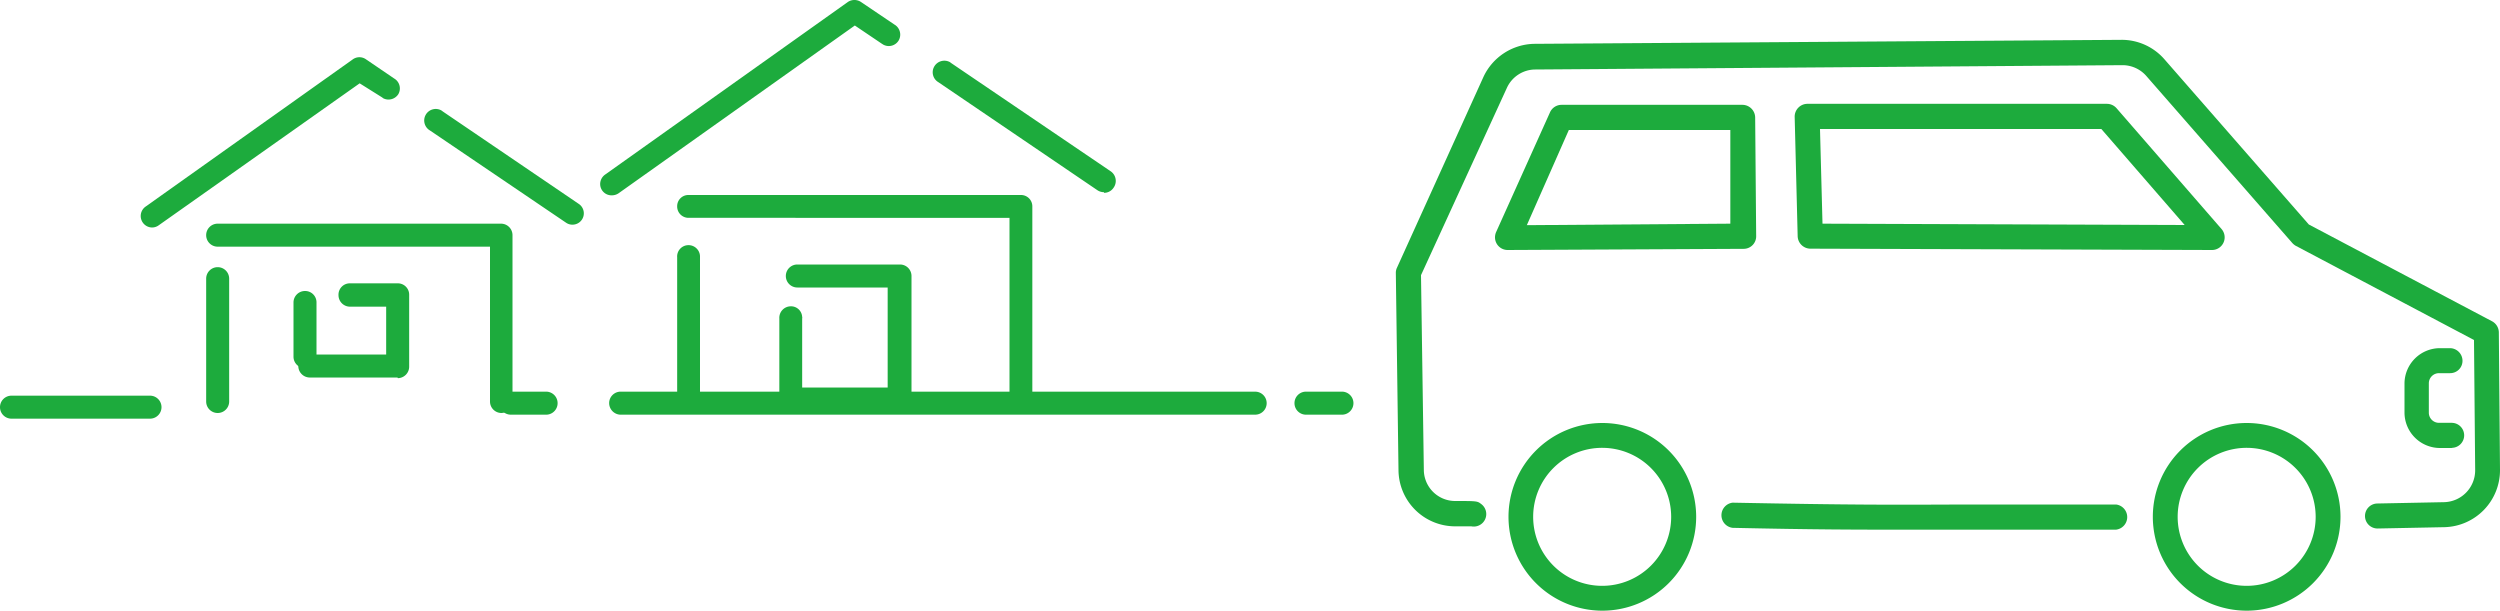 <svg id="レイヤー_1" data-name="レイヤー 1" xmlns="http://www.w3.org/2000/svg" viewBox="0 0 150 36.64"><defs><style>.cls-1{fill:#1dab3d;}</style></defs><title>illust</title><path class="cls-1" d="M61.25,24.76a.69.69,0,0,1-.68-.69v-11H41.31a.68.68,0,0,1-.68-.69.67.67,0,0,1,.68-.68H61.25a.68.68,0,0,1,.69.68h0v11.7a.69.69,0,0,1-.69.69Z"/><path class="cls-1" d="M36.71,11.72a.68.68,0,0,1-.7-.67.7.7,0,0,1,.29-.57L50.87.12a.71.71,0,0,1,.79,0l2,1.35a.7.7,0,0,1,.27.94.69.69,0,0,1-.93.27l-.11-.07L51.29,1.53,37.11,11.6A.72.72,0,0,1,36.71,11.72Z"/><path class="cls-1" d="M66.23,11.53a.69.69,0,0,1-.39-.12L56.3,4.93A.69.69,0,0,1,56.05,4,.7.7,0,0,1,57,3.73l.08.06,9.55,6.48a.7.7,0,0,1,.18,1,.68.68,0,0,1-.57.3Z"/><path class="cls-1" d="M41.31,24.76a.68.68,0,0,1-.68-.69h0V15.44a.68.68,0,0,1,.64-.73.69.69,0,0,1,.73.65v8.71A.7.7,0,0,1,41.31,24.76Z"/><path class="cls-1" d="M54,24.62H47.84a.7.7,0,0,1-.73-.65.68.68,0,0,1,.65-.72.11.11,0,0,1,.08,0h5.42v-6H47.84a.69.69,0,1,1,0-1.38H54a.69.69,0,0,1,.69.69h0v7.34a.69.69,0,0,1-.69.69Z"/><path class="cls-1" d="M47.45,24.62a.69.69,0,0,1-.69-.68h0V19.11a.69.69,0,0,1,.65-.73.67.67,0,0,1,.72.64.14.14,0,0,1,0,.09v4.82a.68.68,0,0,1-.68.69Z"/><path class="cls-1" d="M75.31,24.88H37.2a.7.7,0,0,1-.65-.73.69.69,0,0,1,.65-.65H75.31a.69.69,0,0,1,0,1.38Z"/><path class="cls-1" d="M32.72,24.88H30.65a.69.69,0,0,1,0-1.38h2.07a.69.69,0,0,1,.09,1.38Z"/><path class="cls-1" d="M80.47,24.88H78.4a.69.69,0,0,1-.08-1.38h2.15a.69.69,0,0,1,.09,1.38Z"/><path class="cls-1" d="M142.65,31.71a.75.75,0,1,1,0-1.5l4-.08a1.91,1.91,0,0,0,1.86-1.92l-.07-7.81-10.71-5.66a.91.91,0,0,1-.21-.18l-8.74-10a1.9,1.9,0,0,0-1.43-.65h0l-35.23.26a1.88,1.88,0,0,0-1.71,1.11L85.26,16.51l.17,11.67a1.88,1.88,0,0,0,1.88,1.88c1.29,0,1.33,0,1.56.18a.75.75,0,0,1-.59,1.34l-1,0a3.4,3.4,0,0,1-3.37-3.36l-.16-11.84a.71.71,0,0,1,.07-.32L89,4.63a3.43,3.43,0,0,1,3.07-2l35.23-.24h0a3.4,3.4,0,0,1,2.56,1.16l8.67,9.92,11,5.81a.77.77,0,0,1,.4.65L150,28.2a3.42,3.42,0,0,1-3.32,3.43l-4,.08Z"/><path class="cls-1" d="M114.07,31.78c-2.59,0-5.15,0-10.11-.11a.76.76,0,0,1,0-1.51c7.25.14,9.36.13,14,.11,2.18,0,4.92,0,9,0a.76.76,0,0,1,0,1.51h0l-9,0Z"/><path class="cls-1" d="M132.73,15h0l-24.12-.08a.77.77,0,0,1-.75-.74L107.68,7a.77.77,0,0,1,.74-.77h18a.77.77,0,0,1,.57.26l6.31,7.26a.76.76,0,0,1-.56,1.25Zm-23.38-1.58,21.73.08-5-5.76H109.2Z"/><path class="cls-1" d="M90.45,15a.76.76,0,0,1-.75-.75.81.81,0,0,1,.06-.31L93,6.74a.76.76,0,0,1,.69-.45h10.87a.77.77,0,0,1,.75.75l.06,7.12a.75.75,0,0,1-.73.77h0L90.45,15ZM94.13,7.8l-2.52,5.71,12.21-.09,0-5.62Z"/><path class="cls-1" d="M134.81,36.64A5.63,5.63,0,1,1,140.43,31,5.63,5.63,0,0,1,134.81,36.64Zm0-9.77A4.14,4.14,0,1,0,138.94,31h0A4.14,4.14,0,0,0,134.81,26.87Z"/><path class="cls-1" d="M96.14,36.64A5.63,5.63,0,1,1,101.77,31,5.63,5.63,0,0,1,96.14,36.64Zm0-9.77A4.14,4.14,0,1,0,100.27,31h0A4.14,4.14,0,0,0,96.14,26.87Z"/><path class="cls-1" d="M147.15,26.88h-.76a2.13,2.13,0,0,1-2.12-2.11V23a2.13,2.13,0,0,1,2.12-2.11H147a.76.76,0,0,1,.75.75.74.74,0,0,1-.75.75h-.65a.61.61,0,0,0-.62.61h0v1.76a.61.61,0,0,0,.61.61h.76a.75.75,0,0,1,0,1.5h0Z"/><path class="cls-1" d="M30.09,24.78a.69.69,0,0,1-.69-.68h0v-9.3H13.06a.69.69,0,1,1,0-1.38h17a.69.69,0,0,1,.69.69v10A.69.69,0,0,1,30.09,24.78Z"/><path class="cls-1" d="M9.13,13.65a.69.69,0,0,1-.4-1.25L21.17,3.56a.68.68,0,0,1,.79,0l1.69,1.15a.69.69,0,0,1,.25.94A.7.7,0,0,1,23,5.9l-.08-.06L21.58,5,9.52,13.52A.68.68,0,0,1,9.13,13.65Z"/><path class="cls-1" d="M34.34,13.48a.66.66,0,0,1-.38-.12L25.8,7.83a.69.69,0,0,1,.69-1.2l.08.06,8.15,5.54a.68.68,0,0,1-.38,1.25Z"/><path class="cls-1" d="M13.06,24.78a.69.69,0,0,1-.69-.69V16.72a.69.69,0,0,1,1.38,0v7.37a.69.69,0,0,1-.69.69Z"/><path class="cls-1" d="M23.85,22.65H18.63a.69.69,0,0,1-.08-1.38h4.62V18.4H21a.69.69,0,0,1-.69-.69A.68.68,0,0,1,21,17h2.86a.68.68,0,0,1,.69.67V22a.69.69,0,0,1-.68.69Z"/><path class="cls-1" d="M18.3,22.09a.69.69,0,0,1-.69-.69h0V18.15a.69.69,0,0,1,.69-.69.68.68,0,0,1,.69.68h0V21.4A.69.69,0,0,1,18.3,22.09Z"/><path class="cls-1" d="M9,25.12H.69a.69.69,0,0,1,0-1.38H9a.69.69,0,0,1,0,1.38Z"/></svg>